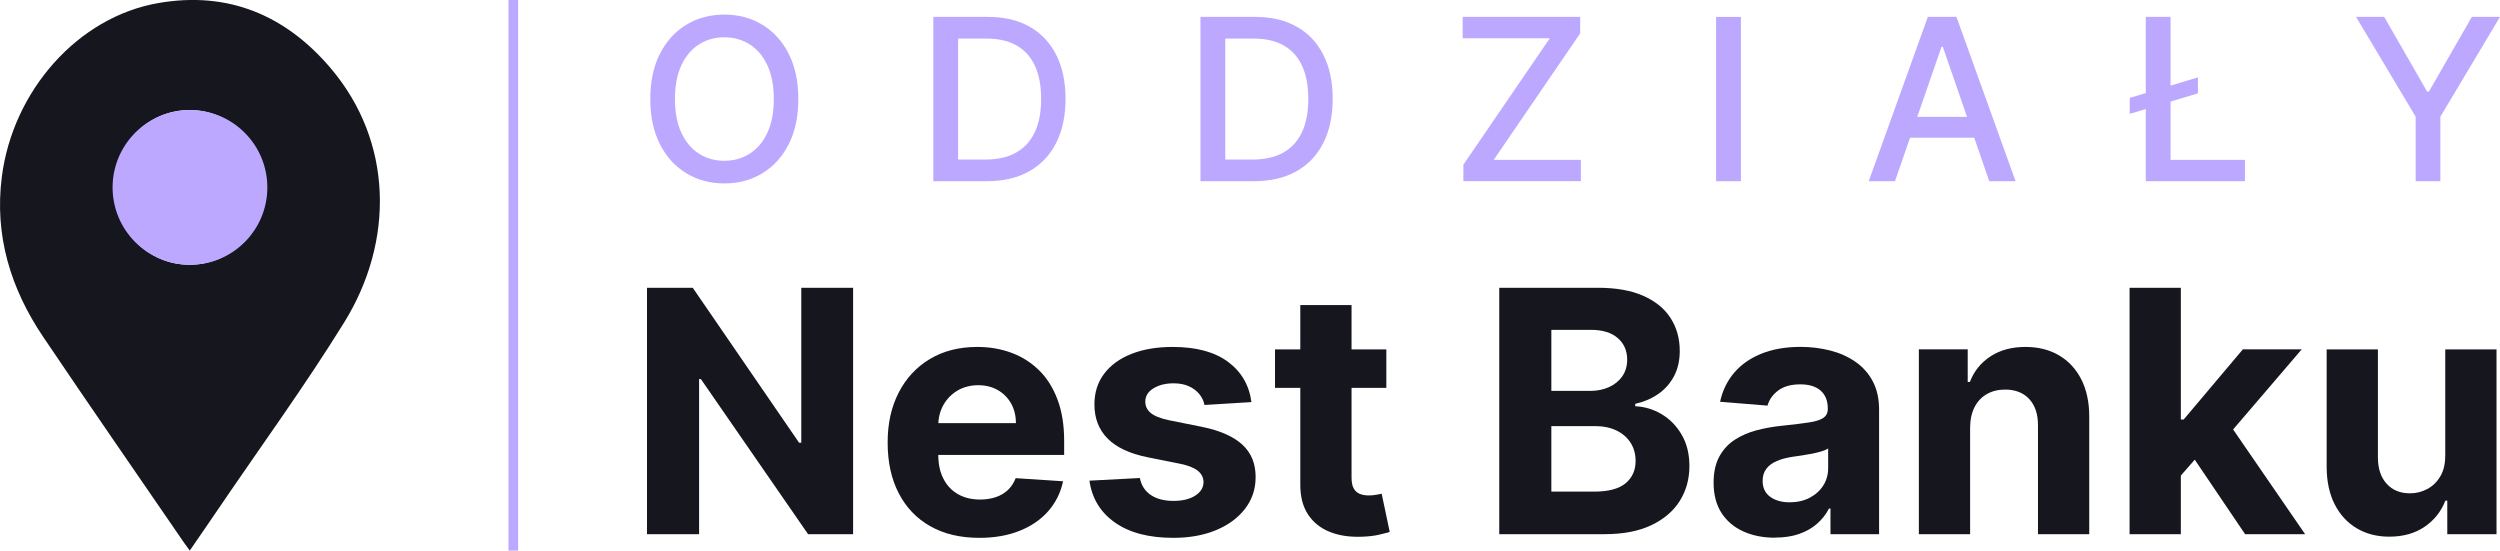 <?xml version="1.0" encoding="UTF-8"?>
<svg id="Warstwa_2" data-name="Warstwa 2" xmlns="http://www.w3.org/2000/svg" viewBox="0 0 531.15 116.98">
  <defs>
    <style>
      .cls-1 {
        fill: #bca8ff;
      }

      .cls-2 {
        fill: #16161f;
      }
    </style>
  </defs>
  <g id="Warstwa_1-2" data-name="Warstwa 1">
    <g id="Warstwa_2-2" data-name="Warstwa 2">
      <g id="Warstwa_1-2" data-name="Warstwa 1-2">
        <path class="cls-2" d="m40.32,116.98c-.55-.75-.92-1.24-1.27-1.75-9.98-14.56-20.05-29.07-29.91-43.71C2.25,61.28-1.21,50.03.39,37.56,2.7,19.43,16.4,3.6,33.74.63c14.78-2.54,26.97,2.62,36.51,13.85,13.26,15.6,13.57,36.74,2.89,54-8.35,13.49-17.72,26.35-26.64,39.48-1.98,2.93-4,5.84-6.18,9.01Zm16.02-77.15c0-9.14-7.19-16.48-16.11-16.45-8.92.04-15.97,7.29-16.01,16.35-.04,9.14,7.11,16.51,16.02,16.52s16.1-7.27,16.1-16.43Z"/>
      </g>
    </g>
    <g>
      <path class="cls-1" d="m169.61,21.04c0,3.73-.68,6.93-2.04,9.6-1.36,2.68-3.23,4.73-5.6,6.17-2.37,1.44-5.06,2.16-8.07,2.16s-5.72-.72-8.09-2.16c-2.37-1.44-4.24-3.5-5.6-6.18-1.36-2.68-2.05-5.88-2.05-9.6s.68-6.93,2.05-9.6c1.36-2.68,3.23-4.73,5.6-6.17,2.37-1.44,5.07-2.16,8.09-2.16s5.7.72,8.07,2.16,4.24,3.49,5.6,6.17,2.04,5.88,2.04,9.6Zm-5.21,0c0-2.84-.46-5.24-1.37-7.18-.91-1.95-2.16-3.43-3.75-4.43-1.58-1.01-3.38-1.51-5.38-1.51s-3.81.5-5.39,1.51c-1.58,1.01-2.83,2.48-3.74,4.43-.91,1.95-1.37,4.34-1.37,7.18s.46,5.24,1.37,7.18c.92,1.95,2.16,3.43,3.74,4.43,1.58,1.01,3.38,1.51,5.39,1.51s3.79-.5,5.38-1.51c1.59-1.01,2.84-2.48,3.75-4.43.92-1.95,1.37-4.34,1.37-7.18Z"/>
      <path class="cls-1" d="m209.59,38.5h-11.3V3.59h11.66c3.42,0,6.36.7,8.81,2.09s4.34,3.39,5.65,5.98,1.97,5.71,1.97,9.33-.66,6.76-1.99,9.38c-1.32,2.61-3.24,4.62-5.74,6.03s-5.52,2.1-9.07,2.1Zm-6.04-4.6h5.75c2.66,0,4.87-.5,6.63-1.51,1.76-1.01,3.08-2.47,3.96-4.38.88-1.91,1.31-4.25,1.31-7.01s-.43-5.06-1.3-6.97c-.87-1.91-2.16-3.36-3.88-4.35-1.72-.99-3.85-1.48-6.39-1.48h-6.07v25.7Z"/>
      <path class="cls-1" d="m266.35,38.5h-11.3V3.59h11.66c3.42,0,6.36.7,8.81,2.09,2.46,1.39,4.34,3.39,5.65,5.98,1.31,2.6,1.97,5.71,1.97,9.33s-.66,6.76-1.98,9.38c-1.32,2.61-3.24,4.62-5.74,6.03s-5.52,2.1-9.07,2.1Zm-6.03-4.6h5.75c2.66,0,4.87-.5,6.63-1.51,1.76-1.01,3.08-2.47,3.95-4.38.88-1.91,1.31-4.25,1.31-7.01s-.43-5.06-1.3-6.97c-.87-1.91-2.16-3.36-3.88-4.35-1.71-.99-3.85-1.48-6.39-1.48h-6.07v25.7Z"/>
      <path class="cls-1" d="m310.91,38.5v-3.51l18.36-26.86h-18.51V3.59h24.96v3.51l-18.36,26.86h18.51v4.53h-24.96Z"/>
      <path class="cls-1" d="m369.87,3.59v34.91h-5.27V3.59h5.27Z"/>
      <path class="cls-1" d="m402.62,38.5h-5.59l12.56-34.91h6.08l12.56,34.91h-5.59l-9.87-28.57h-.27l-9.89,28.57Zm.94-13.67h18.14v4.43h-18.14v-4.43Z"/>
      <path class="cls-1" d="m466.97,16.44v3.39l-14.49,4.36v-3.39l14.49-4.36Zm-11.08,22.06V3.59h5.27v30.38h15.8v4.53h-21.07Z"/>
      <path class="cls-1" d="m500.57,3.59h5.98l9.12,15.87h.38l9.12-15.87h5.98l-12.67,21.2v13.7h-5.25v-13.7l-12.66-21.2Z"/>
    </g>
    <g>
      <path class="cls-2" d="m181.25,61.14v52.36h-9.56l-22.78-32.96h-.38v32.96h-11.07v-52.36h9.72l22.6,32.93h.46v-32.93h11.02Z"/>
      <path class="cls-2" d="m208.07,114.27c-4.04,0-7.51-.82-10.42-2.47-2.91-1.64-5.14-3.98-6.71-7.01-1.57-3.03-2.35-6.61-2.35-10.75s.78-7.58,2.35-10.64c1.57-3.05,3.78-5.43,6.63-7.13,2.85-1.71,6.21-2.56,10.06-2.56,2.59,0,5.01.41,7.25,1.24,2.24.83,4.2,2.07,5.88,3.72,1.68,1.65,2.99,3.73,3.92,6.23.94,2.5,1.41,5.42,1.41,8.76v2.99h-33.16v-6.75h22.91c0-1.57-.34-2.96-1.02-4.17s-1.62-2.16-2.82-2.85c-1.2-.69-2.6-1.04-4.18-1.04s-3.12.38-4.39,1.14c-1.27.76-2.26,1.77-2.98,3.04-.71,1.27-1.08,2.68-1.1,4.23v6.42c0,1.94.36,3.62,1.09,5.04.72,1.42,1.75,2.51,3.08,3.27,1.33.77,2.91,1.15,4.73,1.15,1.21,0,2.32-.17,3.32-.51,1.01-.34,1.87-.85,2.58-1.53.72-.68,1.26-1.52,1.64-2.5l10.07.66c-.51,2.42-1.56,4.53-3.13,6.33-1.58,1.8-3.61,3.2-6.09,4.19-2.48,1-5.34,1.5-8.58,1.5Z"/>
      <path class="cls-2" d="m265.88,85.43l-9.97.61c-.17-.85-.54-1.62-1.1-2.31-.56-.69-1.3-1.24-2.21-1.66s-2-.63-3.26-.63c-1.69,0-3.11.35-4.27,1.06-1.16.71-1.74,1.65-1.74,2.83,0,.94.37,1.73,1.12,2.38.75.65,2.04,1.17,3.86,1.56l7.11,1.43c3.82.78,6.66,2.05,8.54,3.78s2.81,4.02,2.81,6.85c0,2.57-.75,4.83-2.26,6.78s-3.57,3.46-6.19,4.54-5.63,1.62-9.04,1.62c-5.2,0-9.34-1.09-12.41-3.26-3.08-2.17-4.88-5.14-5.41-8.89l10.71-.56c.32,1.59,1.11,2.79,2.35,3.62,1.24.83,2.84,1.24,4.78,1.24s3.45-.37,4.62-1.11c1.17-.74,1.76-1.7,1.78-2.88-.02-.99-.44-1.8-1.25-2.44-.82-.64-2.08-1.13-3.78-1.47l-6.8-1.36c-3.83-.77-6.69-2.1-8.55-3.99-1.87-1.89-2.8-4.3-2.8-7.24,0-2.52.69-4.7,2.06-6.52s3.31-3.23,5.8-4.22c2.5-.99,5.42-1.48,8.78-1.48,4.96,0,8.87,1.05,11.72,3.15s4.52,4.95,5,8.57Z"/>
      <path class="cls-2" d="m294.54,74.23v8.18h-23.65v-8.18h23.65Zm-18.28-9.41h10.89v36.61c0,1.01.15,1.79.46,2.34s.74.94,1.29,1.16c.55.22,1.2.33,1.93.33.51,0,1.02-.05,1.54-.14s.9-.17,1.18-.22l1.71,8.11c-.54.17-1.31.37-2.3.6s-2.19.37-3.61.42c-2.62.1-4.92-.25-6.89-1.05-1.97-.8-3.5-2.05-4.59-3.73-1.09-1.69-1.63-3.82-1.61-6.39v-38.05Z"/>
      <path class="cls-2" d="m318.53,113.5v-52.36h20.97c3.85,0,7.06.57,9.64,1.71,2.57,1.14,4.51,2.72,5.8,4.74,1.29,2.02,1.94,4.34,1.94,6.97,0,2.05-.41,3.84-1.23,5.38-.82,1.54-1.94,2.8-3.36,3.78-1.42.98-3.05,1.67-4.87,2.08v.51c1.99.09,3.87.65,5.61,1.69,1.75,1.04,3.17,2.49,4.26,4.36,1.09,1.87,1.64,4.09,1.64,6.66,0,2.78-.69,5.25-2.06,7.43-1.37,2.17-3.4,3.89-6.07,5.15s-5.97,1.89-9.89,1.89h-22.37Zm11.07-30.45h8.21c1.52,0,2.87-.27,4.05-.81,1.18-.54,2.12-1.3,2.81-2.29.69-.99,1.04-2.17,1.04-3.55,0-1.89-.67-3.42-2.01-4.58s-3.23-1.74-5.69-1.74h-8.41v12.96Zm0,21.4h9.03c3.08,0,5.33-.59,6.75-1.78,1.41-1.18,2.12-2.76,2.12-4.74,0-1.45-.35-2.73-1.05-3.84-.7-1.11-1.69-1.98-2.98-2.61-1.29-.63-2.82-.95-4.59-.95h-9.28v13.91Z"/>
      <path class="cls-2" d="m377.11,114.24c-2.51,0-4.74-.44-6.7-1.32-1.96-.88-3.51-2.18-4.64-3.91-1.13-1.73-1.7-3.89-1.7-6.48,0-2.18.4-4.01,1.2-5.5.8-1.48,1.89-2.68,3.27-3.58s2.95-1.59,4.72-2.05c1.77-.46,3.62-.78,5.56-.97,2.28-.24,4.12-.46,5.52-.68,1.4-.21,2.41-.53,3.04-.96s.95-1.06.95-1.89v-.15c0-1.62-.51-2.87-1.52-3.76-1.02-.89-2.45-1.33-4.31-1.33-1.96,0-3.52.43-4.68,1.29-1.16.86-1.93,1.94-2.3,3.23l-10.07-.82c.51-2.39,1.52-4.45,3.02-6.2,1.5-1.75,3.44-3.09,5.82-4.04,2.38-.95,5.13-1.42,8.27-1.42,2.18,0,4.27.26,6.28.77,2,.51,3.78,1.3,5.34,2.38,1.56,1.07,2.79,2.45,3.69,4.13.9,1.68,1.36,3.69,1.36,6.02v26.49h-10.33v-5.45h-.31c-.63,1.23-1.47,2.3-2.53,3.23-1.06.93-2.33,1.65-3.81,2.17s-3.2.78-5.14.78Zm3.12-7.52c1.6,0,3.02-.32,4.24-.96,1.23-.64,2.19-1.5,2.89-2.59s1.05-2.33,1.05-3.71v-4.17c-.34.22-.81.42-1.39.6s-1.25.34-1.98.49c-.73.14-1.47.27-2.2.38-.73.11-1.4.21-1.99.29-1.28.19-2.39.49-3.35.9s-1.7.96-2.22,1.65c-.53.69-.79,1.55-.79,2.57,0,1.48.54,2.61,1.62,3.39,1.08.78,2.46,1.16,4.13,1.16Z"/>
      <path class="cls-2" d="m418.57,90.79v22.7h-10.89v-39.27h10.38v6.93h.46c.87-2.28,2.33-4.09,4.37-5.43s4.53-2.01,7.44-2.01c2.73,0,5.11.6,7.13,1.79,2.03,1.19,3.6,2.89,4.73,5.1,1.12,2.21,1.69,4.84,1.69,7.89v25.01h-10.89v-23.06c.02-2.4-.6-4.28-1.84-5.64-1.24-1.35-2.96-2.03-5.14-2.03-1.47,0-2.76.32-3.87.95-1.12.63-1.99,1.55-2.61,2.75-.62,1.2-.94,2.65-.96,4.33Z"/>
      <path class="cls-2" d="m452.45,113.5v-52.36h10.89v52.36h-10.89Zm9.87-11.3l.03-13.07h1.59l12.58-14.91h12.5l-16.9,19.74h-2.58l-7.21,8.23Zm14.68,11.3l-11.56-17.1,7.26-7.7,17.05,24.8h-12.76Z"/>
      <path class="cls-2" d="m519.52,96.78v-22.55h10.89v39.27h-10.46v-7.13h-.41c-.89,2.3-2.36,4.15-4.41,5.55-2.05,1.4-4.56,2.1-7.51,2.1-2.62,0-4.93-.6-6.93-1.79-1.99-1.19-3.55-2.89-4.67-5.09-1.12-2.2-1.68-4.83-1.7-7.9v-25.01h10.89v23.06c.02,2.32.64,4.15,1.87,5.5,1.23,1.35,2.87,2.02,4.93,2.02,1.31,0,2.54-.3,3.68-.91,1.14-.6,2.07-1.5,2.78-2.7.71-1.19,1.05-2.67,1.04-4.42Z"/>
    </g>
    <rect class="cls-1" x="108.03" width="2.05" height="116.98"/>
    <circle class="cls-1" cx="40.36" cy="39.82" r="16.44"/>
  </g>
</svg>
